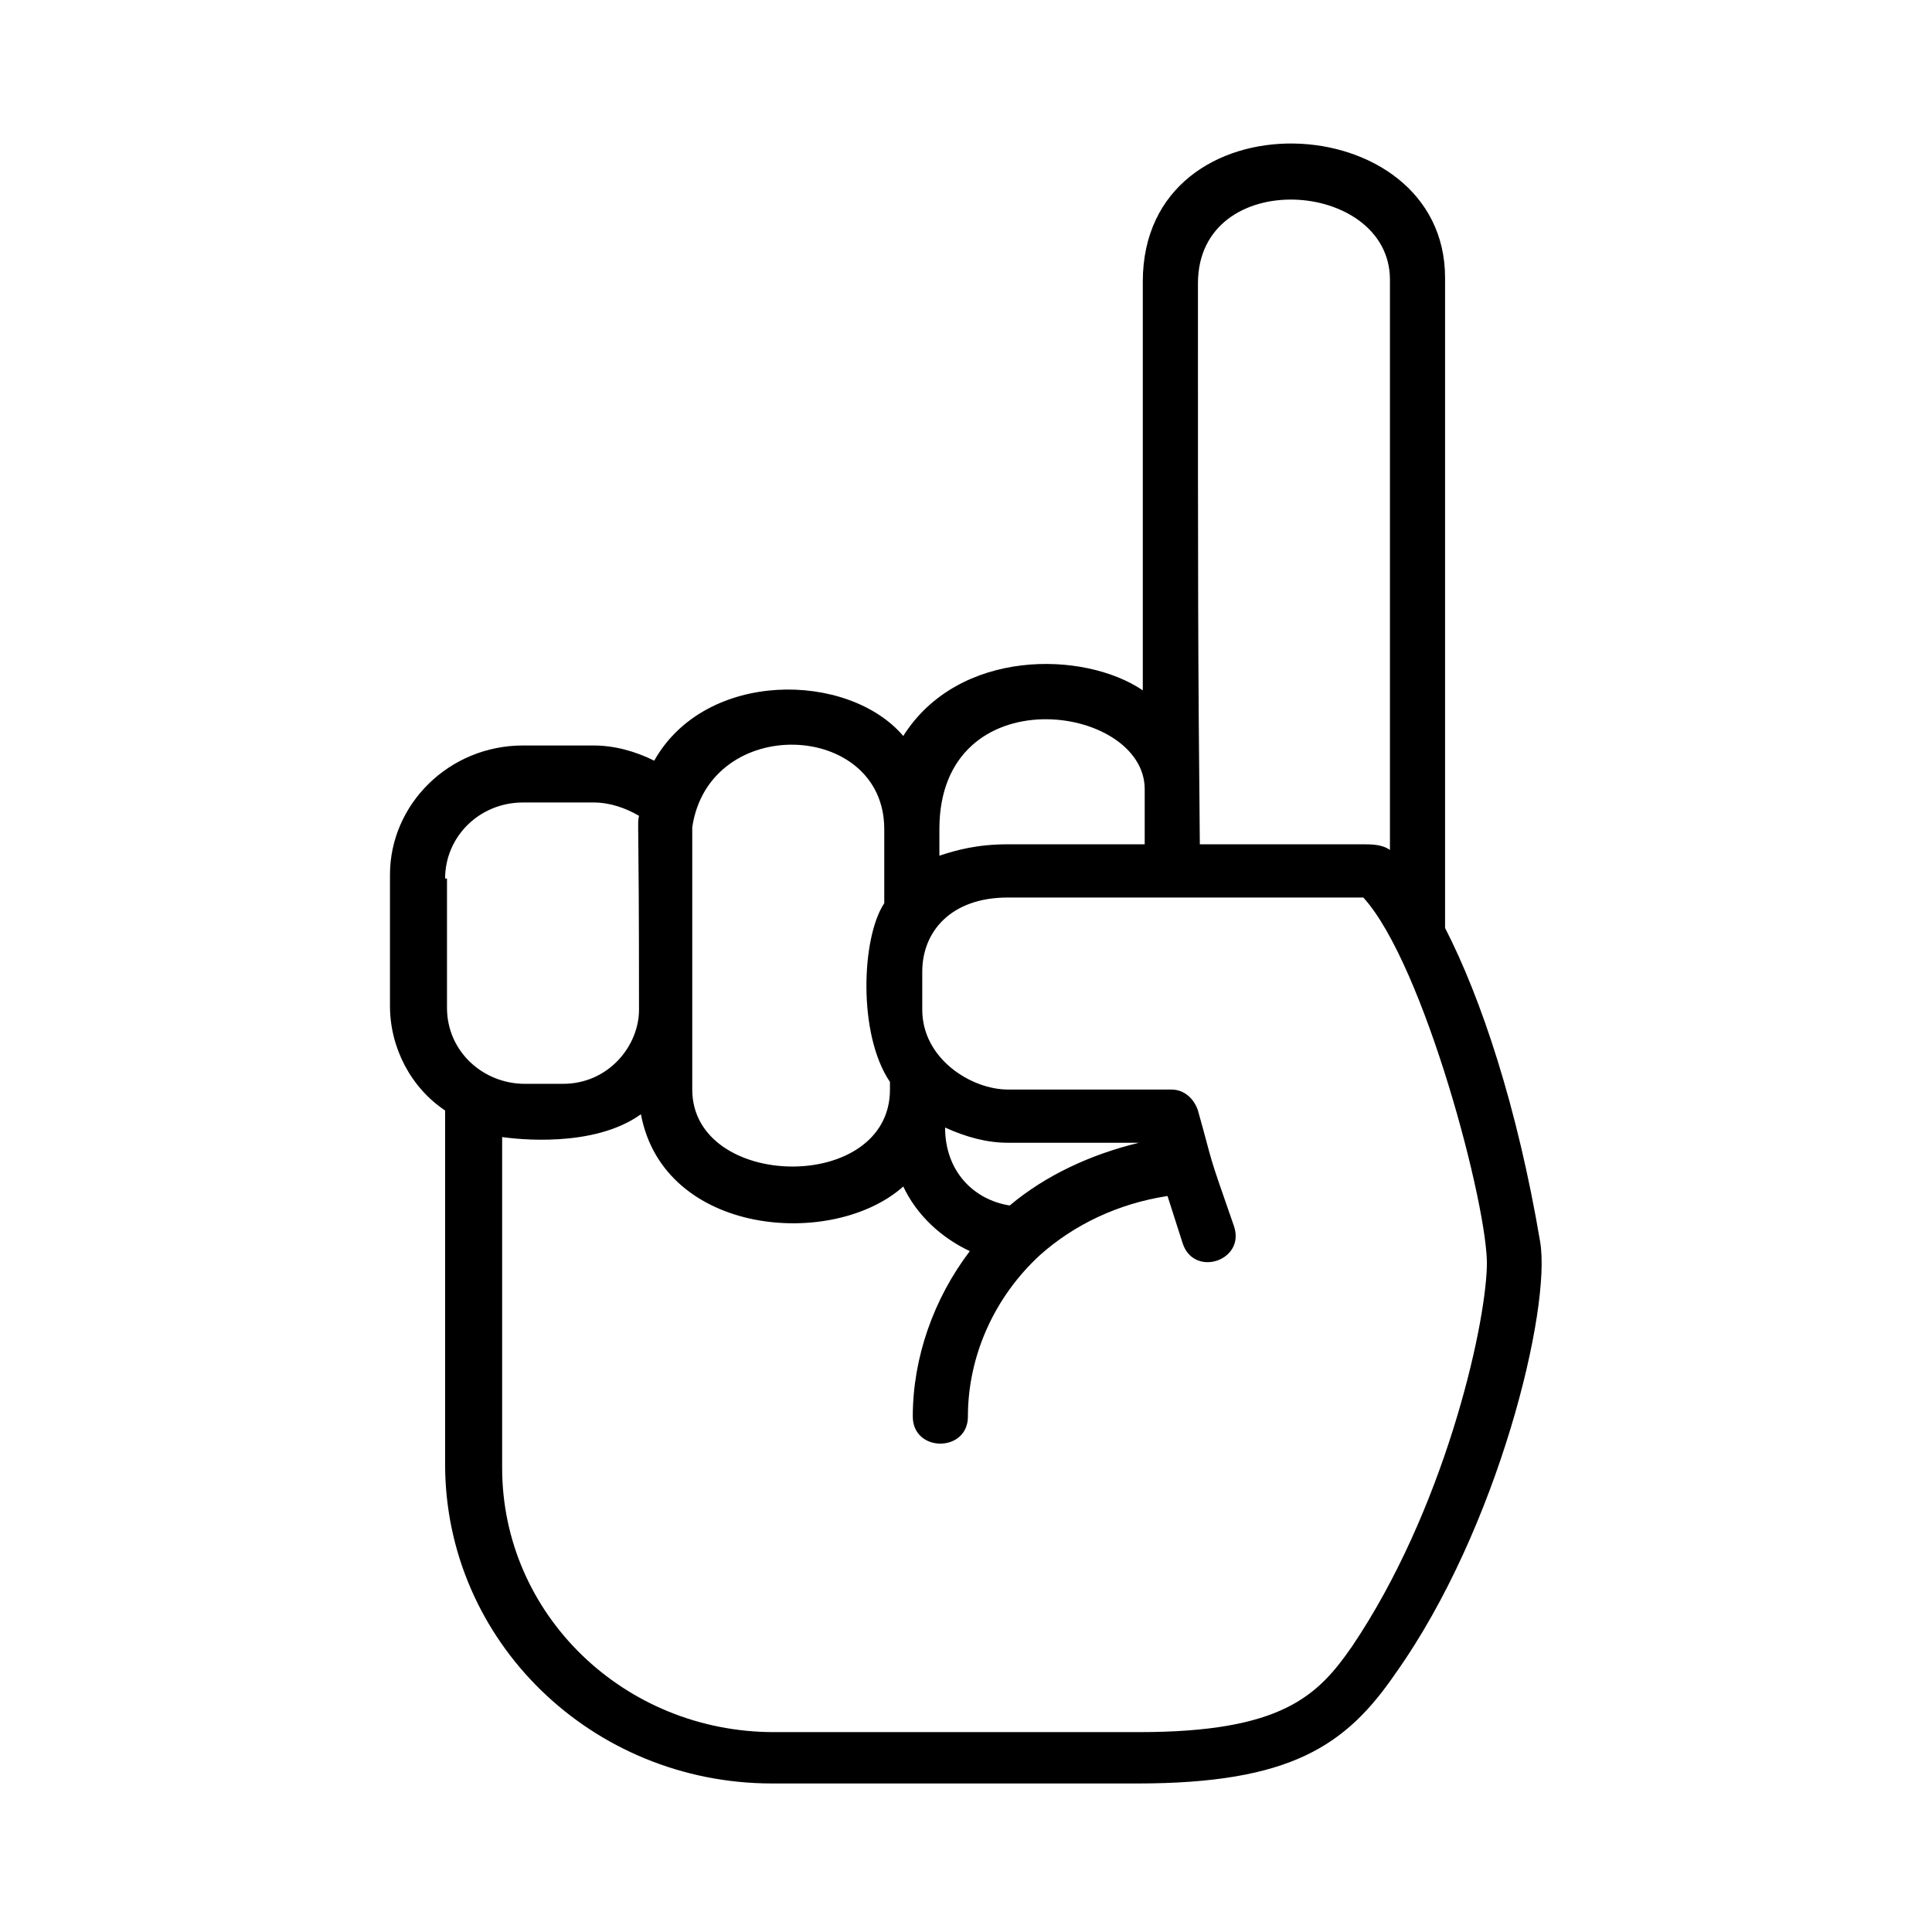<?xml version="1.0" encoding="UTF-8"?>
<!-- The Best Svg Icon site in the world: iconSvg.co, Visit us! https://iconsvg.co -->
<svg fill="#000000" width="800px" height="800px" version="1.1" viewBox="144 144 512 512" xmlns="http://www.w3.org/2000/svg">
 <path d="m552.15 473.05c-6.047-35.77-15.617-64.488-25.191-83.129v-172.3c0-45.848-80.105-49.375-80.105 1.008v108.32c-15.617-10.578-48.871-11.082-63.48 12.09-14.609-17.129-52.395-17.633-66 6.551-5.039-2.519-10.578-4.031-16.121-4.031h-18.641c-19.648 0-35.266 15.617-35.266 34.258v34.762c0 11.082 5.543 21.664 14.609 27.711v93.707c0 46.855 38.793 84.641 86.656 84.641l96.73 0.004c40.809 0 55.418-10.078 68.52-29.223 27.207-38.289 41.312-96.73 38.289-114.36zm-90.684-253.92c0-31.234 50.883-27.711 50.883-1.008v151.14c-2.016-1.512-5.039-1.512-7.055-1.512h-43.328c-0.5-51.391-0.5-67.012-0.5-148.62zm-14.109 134.01v14.609h-36.273c-8.062 0-13.602 1.512-18.137 3.023v-7.055c0-40.809 54.41-33.25 54.41-10.578zm-35.77 110.33c-9.574-1.512-17.129-9.07-17.129-20.656 5.543 2.519 11.082 4.031 16.625 4.031h34.762c-12.594 3.023-24.684 8.566-34.258 16.625zm-33.25-99.754v19.648c-6.047 9.07-7.055 34.762 1.512 47.359v2.016c0 27.711-52.395 26.703-52.395 0v-69.527c4.531-30.227 50.883-28.211 50.883 0.504zm-116.38 13.102c0-11.082 9.07-20.152 20.656-20.152h18.641c4.535 0 8.566 1.512 12.09 3.527-0.504 3.023 0-3.527 0 51.387 0 9.574-8.062 19.648-20.152 19.648h-10.078c-11.082 0-20.656-8.566-20.656-20.152v-34.258zm240.32 203.54c-9.07 13.098-18.641 22.672-56.426 22.672h-96.734c-39.801 0-72.043-31.234-72.043-70.031v-87.664c3.527 0.504 24.184 3.023 36.777-6.047 6.047 32.242 50.883 35.77 69.527 19.145 3.527 7.559 10.078 13.602 17.633 17.129-9.574 12.594-15.113 28.215-15.113 43.832 0 9.574 14.609 9.574 14.609 0 0-16.121 7.055-31.738 19.145-42.824 9.07-8.062 20.656-13.602 33.754-15.617l4.031 12.594c3.023 9.07 16.625 4.535 13.602-4.535-7.559-21.664-5.039-14.609-9.574-30.73-1.008-3.023-3.527-5.543-7.055-5.543h-43.328c-9.574 0-22.672-8.062-22.672-21.16v-10.078c0-10.578 7.559-19.648 22.672-19.648h94.211c16.121 17.633 33.25 82.625 32.746 97.738-0.496 17.137-11.582 65-35.762 100.77z"/>
</svg>